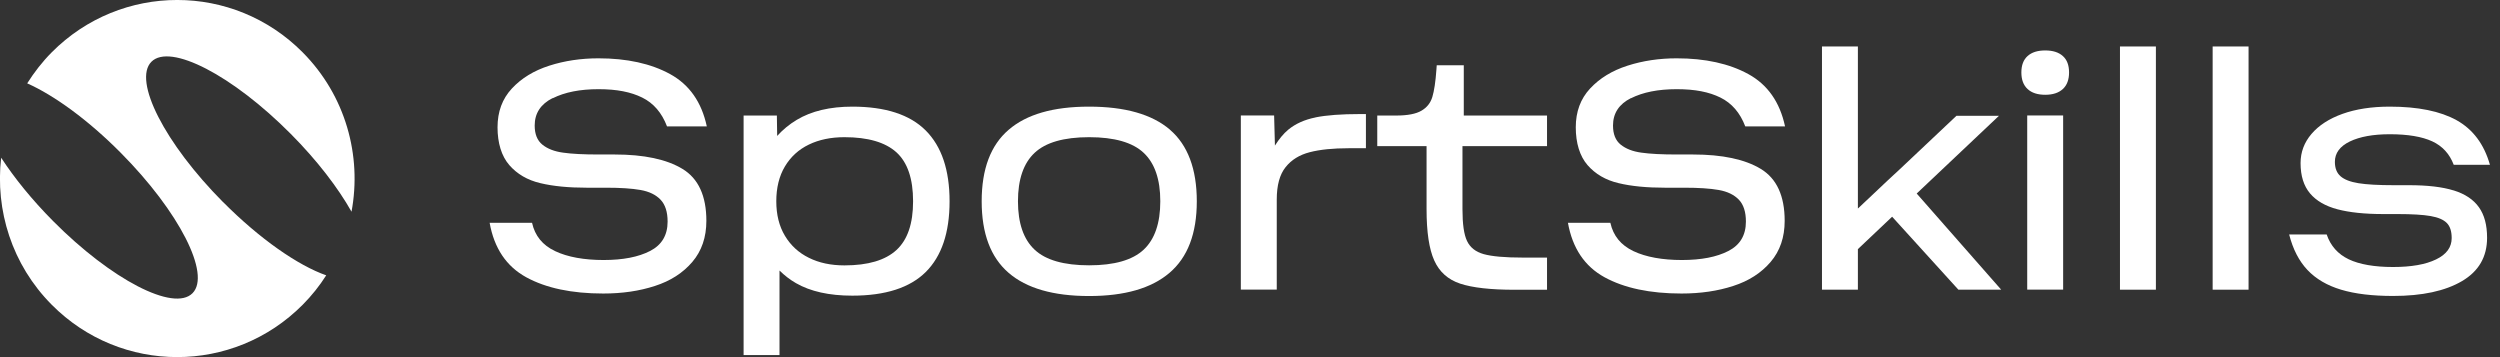 <?xml version="1.0" encoding="UTF-8"?> <svg xmlns="http://www.w3.org/2000/svg" width="168" height="24" viewBox="0 0 168 24" fill="none"><rect x="0" y="0" width="168" height="24" fill="#333333" stroke="none"/> <g clip-path="url(#clip0_38_3943)"> <path d="M37.145 6.601C37.952 6.196 38.974 5.993 40.218 5.993C41.461 5.993 42.395 6.181 43.157 6.557C43.919 6.933 44.474 7.576 44.823 8.492H47.497C47.148 6.859 46.322 5.686 45.03 4.978C43.737 4.271 42.13 3.919 40.213 3.919C39.043 3.919 37.942 4.083 36.91 4.414C35.877 4.746 35.042 5.256 34.398 5.948C33.754 6.641 33.434 7.507 33.434 8.556C33.434 9.605 33.7 10.491 34.226 11.095C34.752 11.698 35.445 12.104 36.31 12.307C37.175 12.515 38.212 12.614 39.426 12.614H40.719C41.682 12.614 42.459 12.663 43.044 12.767C43.629 12.871 44.076 13.089 44.391 13.421C44.705 13.752 44.863 14.242 44.863 14.89C44.863 15.806 44.469 16.464 43.688 16.865C42.906 17.27 41.864 17.473 40.562 17.473C39.259 17.473 38.143 17.275 37.303 16.875C36.462 16.479 35.946 15.845 35.754 14.974H32.904C33.208 16.681 34.029 17.899 35.361 18.631C36.693 19.359 38.419 19.725 40.537 19.725C41.81 19.725 42.97 19.557 44.012 19.215C45.059 18.879 45.895 18.339 46.524 17.602C47.153 16.865 47.468 15.944 47.468 14.841C47.468 13.163 46.932 12 45.865 11.352C44.799 10.704 43.275 10.382 41.304 10.382H40.227C39.22 10.382 38.419 10.342 37.839 10.258C37.254 10.179 36.787 9.996 36.447 9.719C36.103 9.442 35.931 9.011 35.931 8.437C35.931 7.611 36.334 6.997 37.136 6.592L37.145 6.601Z" fill="white"></path> <path d="M57.279 7.166C55.775 7.166 54.531 7.462 53.548 8.051C53.032 8.358 52.599 8.724 52.226 9.135L52.206 7.764H49.97V23.862H52.383V18.181C52.708 18.497 53.066 18.785 53.489 19.027C54.462 19.586 55.721 19.868 57.274 19.868C59.496 19.868 61.142 19.339 62.209 18.28C63.276 17.221 63.811 15.637 63.811 13.529C63.811 11.421 63.276 9.838 62.209 8.769C61.142 7.7 59.496 7.166 57.274 7.166H57.279ZM60.238 16.805C59.491 17.488 58.331 17.834 56.748 17.834C55.839 17.834 55.042 17.666 54.359 17.325C53.671 16.988 53.135 16.493 52.747 15.845C52.358 15.197 52.167 14.425 52.167 13.524C52.167 12.624 52.358 11.832 52.747 11.184C53.135 10.535 53.671 10.046 54.359 9.714C55.047 9.382 55.843 9.219 56.748 9.219C58.326 9.219 59.491 9.561 60.238 10.234C60.985 10.912 61.359 12.01 61.359 13.524C61.359 15.039 60.985 16.117 60.238 16.805Z" fill="white"></path> <path d="M78.616 8.709C77.407 7.68 75.598 7.166 73.185 7.166C70.772 7.166 68.982 7.685 67.778 8.724C66.569 9.763 65.969 11.362 65.969 13.529C65.969 15.697 66.574 17.295 67.778 18.334C68.982 19.373 70.786 19.893 73.185 19.893C75.584 19.893 77.373 19.373 78.592 18.334C79.811 17.295 80.425 15.697 80.425 13.529C80.425 11.362 79.821 9.744 78.616 8.714V8.709ZM76.852 16.78C76.105 17.478 74.886 17.829 73.19 17.829C71.494 17.829 70.27 17.478 69.528 16.78C68.781 16.083 68.407 14.994 68.407 13.524C68.407 12.055 68.781 10.966 69.528 10.268C70.275 9.57 71.494 9.219 73.19 9.219C74.886 9.219 76.11 9.57 76.852 10.268C77.599 10.966 77.972 12.055 77.972 13.524C77.972 14.994 77.599 16.083 76.852 16.78Z" fill="white"></path> <path d="M88.398 7.893C87.661 8.041 87.051 8.318 86.565 8.719C86.25 8.981 85.955 9.343 85.675 9.783L85.621 7.759H83.384V19.462H85.798V13.41C85.798 12.455 85.994 11.728 86.392 11.233C86.786 10.738 87.326 10.406 88.015 10.228C88.703 10.05 89.573 9.961 90.625 9.961H91.79V7.665H91.396C90.138 7.665 89.14 7.739 88.403 7.888L88.398 7.893Z" fill="white"></path> <path d="M98.366 4.384H96.548L96.528 4.671C96.469 5.498 96.376 6.111 96.253 6.517C96.13 6.923 95.884 7.23 95.516 7.442C95.152 7.655 94.587 7.764 93.825 7.764H92.552V9.818H95.865V14.059C95.865 15.588 96.037 16.741 96.381 17.503C96.725 18.27 97.305 18.789 98.126 19.061C98.946 19.334 100.165 19.472 101.787 19.472H103.96V17.31H102.338C101.124 17.31 100.249 17.23 99.703 17.077C99.158 16.924 98.789 16.627 98.583 16.191C98.376 15.756 98.278 15.048 98.278 14.059V9.818H103.96V7.764H98.366V4.384Z" fill="white"></path> <path d="M109.603 6.601C110.409 6.196 111.431 5.993 112.675 5.993C113.919 5.993 114.853 6.181 115.614 6.557C116.376 6.933 116.932 7.576 117.281 8.492H119.955C119.606 6.859 118.78 5.686 117.487 4.978C116.194 4.271 114.587 3.919 112.67 3.919C111.5 3.919 110.399 4.083 109.367 4.414C108.335 4.746 107.499 5.256 106.855 5.948C106.211 6.641 105.892 7.507 105.892 8.556C105.892 9.605 106.157 10.491 106.683 11.095C107.209 11.698 107.902 12.104 108.767 12.307C109.627 12.515 110.67 12.614 111.884 12.614H113.176C114.14 12.614 114.916 12.663 115.501 12.767C116.086 12.871 116.534 13.089 116.853 13.421C117.168 13.752 117.325 14.242 117.325 14.89C117.325 15.806 116.932 16.464 116.15 16.865C115.369 17.27 114.327 17.473 113.024 17.473C111.721 17.473 110.606 17.275 109.765 16.875C108.925 16.474 108.408 15.845 108.217 14.974H105.366C105.671 16.681 106.491 17.899 107.824 18.631C109.156 19.359 110.881 19.725 112.999 19.725C114.272 19.725 115.433 19.557 116.475 19.215C117.522 18.879 118.357 18.339 118.986 17.602C119.616 16.865 119.93 15.944 119.93 14.841C119.93 13.163 119.394 12 118.328 11.352C117.261 10.704 115.737 10.382 113.766 10.382H112.69C111.682 10.382 110.886 10.342 110.301 10.258C109.716 10.179 109.254 9.996 108.91 9.719C108.566 9.442 108.394 9.011 108.394 8.437C108.394 7.611 108.797 6.997 109.603 6.592V6.601Z" fill="white"></path> <path d="M134.322 7.784H131.471L127.677 11.362C127.195 11.802 126.556 12.401 125.77 13.148C125.435 13.455 125.131 13.742 124.85 14.014V3.123H122.437V19.467H124.85V16.741L127.151 14.563L131.604 19.467H134.48L128.802 13.005L134.322 7.789V7.784Z" fill="white"></path> <path d="M137.439 3.39C136.927 3.39 136.534 3.513 136.254 3.766C135.974 4.018 135.836 4.384 135.836 4.869C135.836 5.354 135.974 5.725 136.254 5.983C136.529 6.24 136.927 6.369 137.439 6.369C137.95 6.369 138.343 6.24 138.623 5.983C138.903 5.725 139.041 5.354 139.041 4.869C139.041 4.384 138.903 4.013 138.623 3.766C138.343 3.513 137.95 3.39 137.439 3.39Z" fill="white"></path> <path d="M138.643 7.759H136.229V19.462H138.643V7.759Z" fill="white"></path> <path d="M144.876 3.123H142.462V19.467H144.876V3.123Z" fill="white"></path> <path d="M151.103 3.123H148.69V19.467H151.103V3.123Z" fill="white"></path> <path d="M164.881 12.797C164.119 12.559 163.117 12.445 161.878 12.445H160.87C159.833 12.445 159.037 12.401 158.491 12.312C157.941 12.223 157.543 12.069 157.287 11.847C157.031 11.624 156.904 11.302 156.904 10.877C156.904 10.288 157.238 9.833 157.911 9.506C158.585 9.184 159.474 9.021 160.59 9.021C161.804 9.021 162.753 9.18 163.441 9.496C164.129 9.813 164.611 10.338 164.891 11.075H167.324C166.931 9.689 166.184 8.695 165.088 8.081C163.991 7.472 162.492 7.166 160.59 7.166C159.376 7.166 158.319 7.329 157.42 7.65C156.52 7.972 155.827 8.422 155.336 8.996C154.844 9.57 154.598 10.224 154.598 10.961C154.598 11.817 154.81 12.49 155.232 12.995C155.655 13.495 156.269 13.851 157.076 14.064C157.882 14.277 158.909 14.385 160.167 14.385H161.111C162.089 14.385 162.831 14.43 163.338 14.519C163.844 14.608 164.203 14.761 164.424 14.984C164.645 15.207 164.753 15.543 164.753 15.998C164.753 16.617 164.404 17.097 163.701 17.434C162.999 17.775 162.035 17.943 160.806 17.943C159.577 17.943 158.555 17.77 157.833 17.424C157.11 17.077 156.614 16.523 156.353 15.756H153.831C154.082 16.741 154.49 17.538 155.06 18.141C155.63 18.745 156.383 19.185 157.321 19.467C158.26 19.749 159.42 19.888 160.811 19.888C162.772 19.888 164.311 19.556 165.442 18.893C166.572 18.23 167.132 17.26 167.132 15.979C167.132 15.123 166.951 14.44 166.582 13.925C166.218 13.411 165.653 13.034 164.891 12.797H164.881Z" fill="white"></path> <path d="M14.991 13.583C11.073 9.639 8.92 5.418 10.174 4.151C11.432 2.885 15.625 5.057 19.543 9.001C21.317 10.787 22.723 12.628 23.622 14.226C24.325 10.466 23.229 6.428 20.339 3.518C15.684 -1.173 8.139 -1.173 3.479 3.513C2.84 4.156 2.295 4.864 1.828 5.601C3.632 6.403 5.922 8.056 8.119 10.273C12.037 14.217 14.19 18.438 12.936 19.704C11.683 20.971 7.485 18.799 3.568 14.855C2.142 13.42 0.958 11.95 0.078 10.599C-0.33 14.118 0.795 17.784 3.479 20.481C8.134 25.168 15.679 25.168 20.339 20.481C20.948 19.868 21.474 19.205 21.922 18.502C20.039 17.844 17.459 16.062 14.991 13.578V13.583Z" fill="white"></path> </g> <defs> <clipPath id="clip0_38_3943"> <rect width="167.314" height="24" fill="white"></rect> </clipPath> </defs> </svg> 